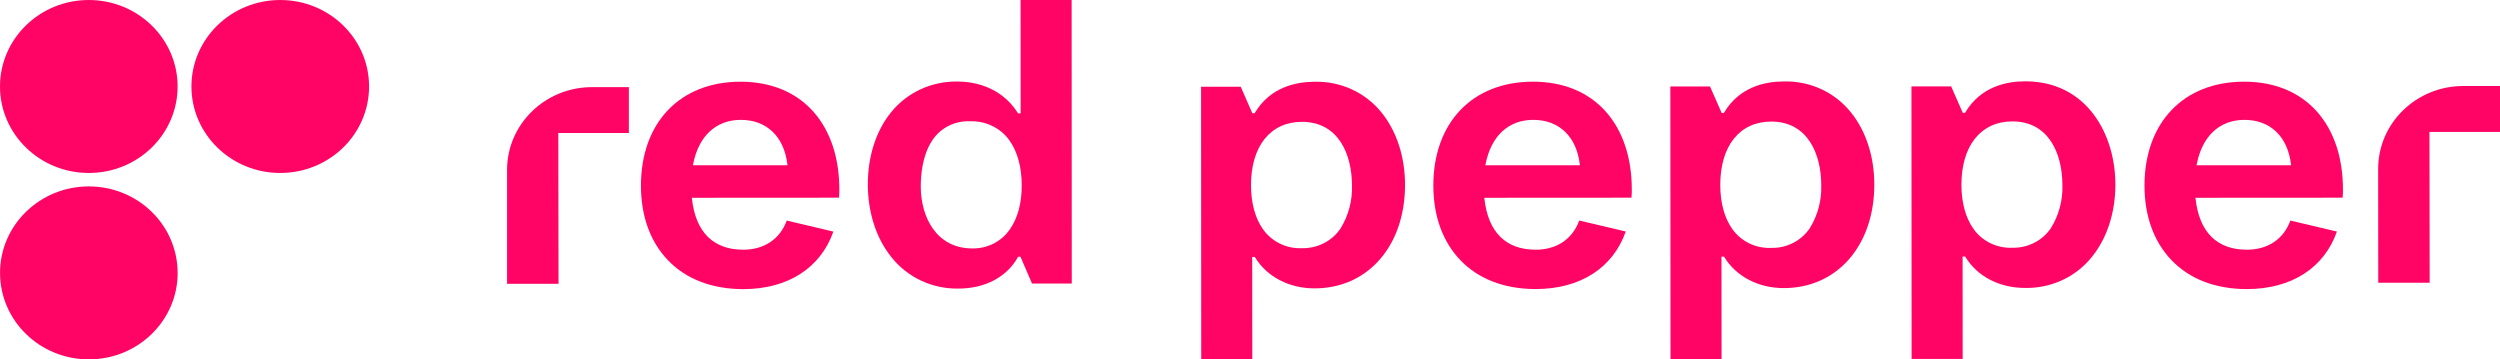<svg width="160" height="23" viewBox="0 0 160 23" fill="none" xmlns="http://www.w3.org/2000/svg">
<path d="M62.215 15.898C59.949 15.898 58.931 13.911 58.929 11.942C58.929 11.133 59.046 9.981 59.606 9.079C60.115 8.224 61.07 7.716 62.083 7.762C63.077 7.726 64.022 8.181 64.593 8.97C65.112 9.688 65.39 10.689 65.39 11.864C65.39 13.039 65.128 13.962 64.632 14.675C64.094 15.463 63.178 15.926 62.207 15.898H62.215ZM61.307 5.219C59.648 5.181 58.067 5.904 57.039 7.173C56.071 8.356 55.541 9.996 55.541 11.798C55.541 13.6 56.081 15.263 57.06 16.471C58.088 17.763 59.682 18.504 61.358 18.468H61.364C63.043 18.468 64.455 17.715 65.146 16.456L65.164 16.429H65.309L65.322 16.461L66.049 18.145H68.593L68.585 0H65.317L65.322 7.254H65.159L65.141 7.229C63.998 5.416 62.08 5.219 61.307 5.219Z" fill="#FF0464"/>
<path d="M83.298 15.885C82.322 15.918 81.398 15.466 80.842 14.685C80.334 13.979 80.066 13.001 80.064 11.856C80.064 9.354 81.307 7.802 83.319 7.797C85.683 7.797 86.524 9.905 86.527 11.874C86.558 12.842 86.304 13.797 85.79 14.627C85.242 15.44 84.295 15.915 83.295 15.883H83.298V15.885ZM76.868 5.553L76.879 23H80.147L80.141 16.444H80.305L80.323 16.471C81.084 17.715 82.506 18.456 84.131 18.456H84.134C87.545 18.456 89.925 15.729 89.922 11.829C89.922 10.037 89.385 8.394 88.417 7.201C87.394 5.924 85.813 5.194 84.152 5.232H84.147C82.94 5.232 81.294 5.576 80.313 7.218L80.295 7.246H80.149L79.407 5.553H76.86H76.868Z" fill="#FF0464"/>
<path d="M113.333 15.867C112.357 15.9 111.433 15.448 110.875 14.667C110.366 13.962 110.099 12.984 110.097 11.839C110.097 9.336 111.34 7.785 113.352 7.78C115.716 7.78 116.56 9.887 116.56 11.856C116.591 12.824 116.337 13.78 115.823 14.609C115.275 15.423 114.328 15.898 113.328 15.865H113.333V15.867ZM106.901 5.535L106.912 22.982H110.18L110.174 16.426H110.338L110.356 16.454C111.117 17.697 112.537 18.438 114.164 18.438H114.167C117.577 18.438 119.958 15.711 119.955 11.808C119.955 10.016 119.42 8.374 118.45 7.181C117.427 5.904 115.846 5.176 114.185 5.212H114.18C112.973 5.212 111.327 5.555 110.346 7.198L110.328 7.226H110.185L109.44 5.533H106.896H106.899L106.901 5.535Z" fill="#FF0464"/>
<path d="M128.765 15.857C127.792 15.89 126.865 15.438 126.31 14.657C125.801 13.952 125.533 12.973 125.531 11.829C125.531 9.326 126.774 7.774 128.786 7.769C131.151 7.769 131.992 9.877 131.994 11.846C132.025 12.814 131.771 13.77 131.257 14.599C130.709 15.412 129.762 15.888 128.763 15.855H128.765V15.857ZM122.333 5.525L122.343 22.972H125.611L125.606 16.416H125.77L125.785 16.444C126.541 17.687 127.966 18.428 129.593 18.428H129.596C131.262 18.463 132.851 17.73 133.874 16.451C134.85 15.253 135.387 13.603 135.384 11.801C135.384 8.624 133.575 5.204 129.617 5.204H129.614C128.407 5.204 126.761 5.548 125.78 7.193L125.762 7.221H125.617L124.874 5.528H122.33V5.523L122.333 5.525Z" fill="#FF0464"/>
<path d="M37.89 5.576C34.884 5.578 32.45 7.951 32.452 10.878V18.162H35.746L35.733 8.513H40.247V5.576H37.89Z" fill="#FF0464"/>
<path d="M159.997 5.505H157.643C154.637 5.507 152.202 7.881 152.202 10.81L152.208 18.094H155.499L155.486 8.444H160V5.507L159.997 5.505Z" fill="#FF0464"/>
<path d="M44.359 10.517C44.707 8.71 45.82 7.673 47.411 7.671C49.062 7.671 50.179 8.735 50.392 10.517L50.397 10.578H44.343L44.356 10.517H44.359ZM50.352 14.113C49.922 15.301 48.907 15.981 47.567 15.981H47.565C45.652 15.981 44.52 14.854 44.284 12.718L44.279 12.658L53.696 12.652C53.717 12.476 53.717 12.261 53.717 12.129C53.717 10.095 53.146 8.384 52.068 7.16C50.952 5.897 49.338 5.229 47.393 5.229H47.391C43.52 5.232 41.021 7.843 41.021 11.884C41.021 13.813 41.607 15.453 42.726 16.631C43.884 17.857 45.561 18.504 47.57 18.504H47.575C50.436 18.504 52.525 17.134 53.335 14.821L50.36 14.118H50.355L50.352 14.113Z" fill="#FF0464"/>
<path d="M95.075 10.517C95.423 8.71 96.536 7.673 98.127 7.671C99.781 7.671 100.895 8.735 101.107 10.517L101.113 10.578H95.059L95.072 10.517H95.075ZM101.071 14.113C100.64 15.301 99.63 15.981 98.286 15.981H98.283C96.37 15.981 95.238 14.854 95.002 12.718L94.997 12.658L104.414 12.652C104.435 12.476 104.435 12.261 104.435 12.129C104.435 10.095 103.864 8.384 102.787 7.16C101.671 5.897 100.056 5.227 98.112 5.227H98.107C94.237 5.229 91.734 7.84 91.734 11.879C91.734 13.808 92.323 15.448 93.44 16.626C94.597 17.852 96.274 18.499 98.283 18.499H98.288C101.149 18.499 103.239 17.129 104.048 14.816L101.071 14.113Z" fill="#FF0464"/>
<path d="M140.592 10.517C140.939 8.71 142.053 7.673 143.644 7.671C145.295 7.671 146.411 8.735 146.624 10.517L146.629 10.578H140.576L140.589 10.517H140.592ZM146.585 14.113C146.154 15.301 145.142 15.981 143.8 15.981H143.797C141.884 15.981 140.752 14.854 140.516 12.718L140.511 12.658L149.928 12.652C149.949 12.476 149.949 12.261 149.949 12.129C149.949 10.095 149.378 8.384 148.301 7.16C147.185 5.897 145.57 5.227 143.626 5.227H143.621C139.751 5.229 137.248 7.84 137.248 11.882C137.248 13.81 137.837 15.45 138.954 16.628C140.114 17.854 141.788 18.501 143.797 18.501H143.802C146.663 18.501 148.753 17.131 149.562 14.819L146.585 14.116V14.113Z" fill="#FF0464"/>
<path d="M11.37 17.465C11.37 20.523 8.826 23 5.687 23C2.547 23 0.003 20.523 0.003 17.465C0.003 14.407 2.547 11.93 5.685 11.93C8.823 11.93 11.367 14.407 11.367 17.465" fill="#FF0464"/>
<path d="M5.682 0C8.82 0 11.367 2.477 11.367 5.535C11.367 8.593 8.823 11.07 5.685 11.07C2.546 11.07 0 8.593 0 5.535C0 2.477 2.544 0 5.682 0Z" fill="#FF0464"/>
<path d="M17.937 0C21.078 0 23.621 2.477 23.621 5.535C23.621 8.593 21.078 11.07 17.937 11.07C14.796 11.07 12.252 8.593 12.252 5.535C12.252 2.477 14.796 0 17.937 0Z" fill="#FF0464"/>
</svg>
